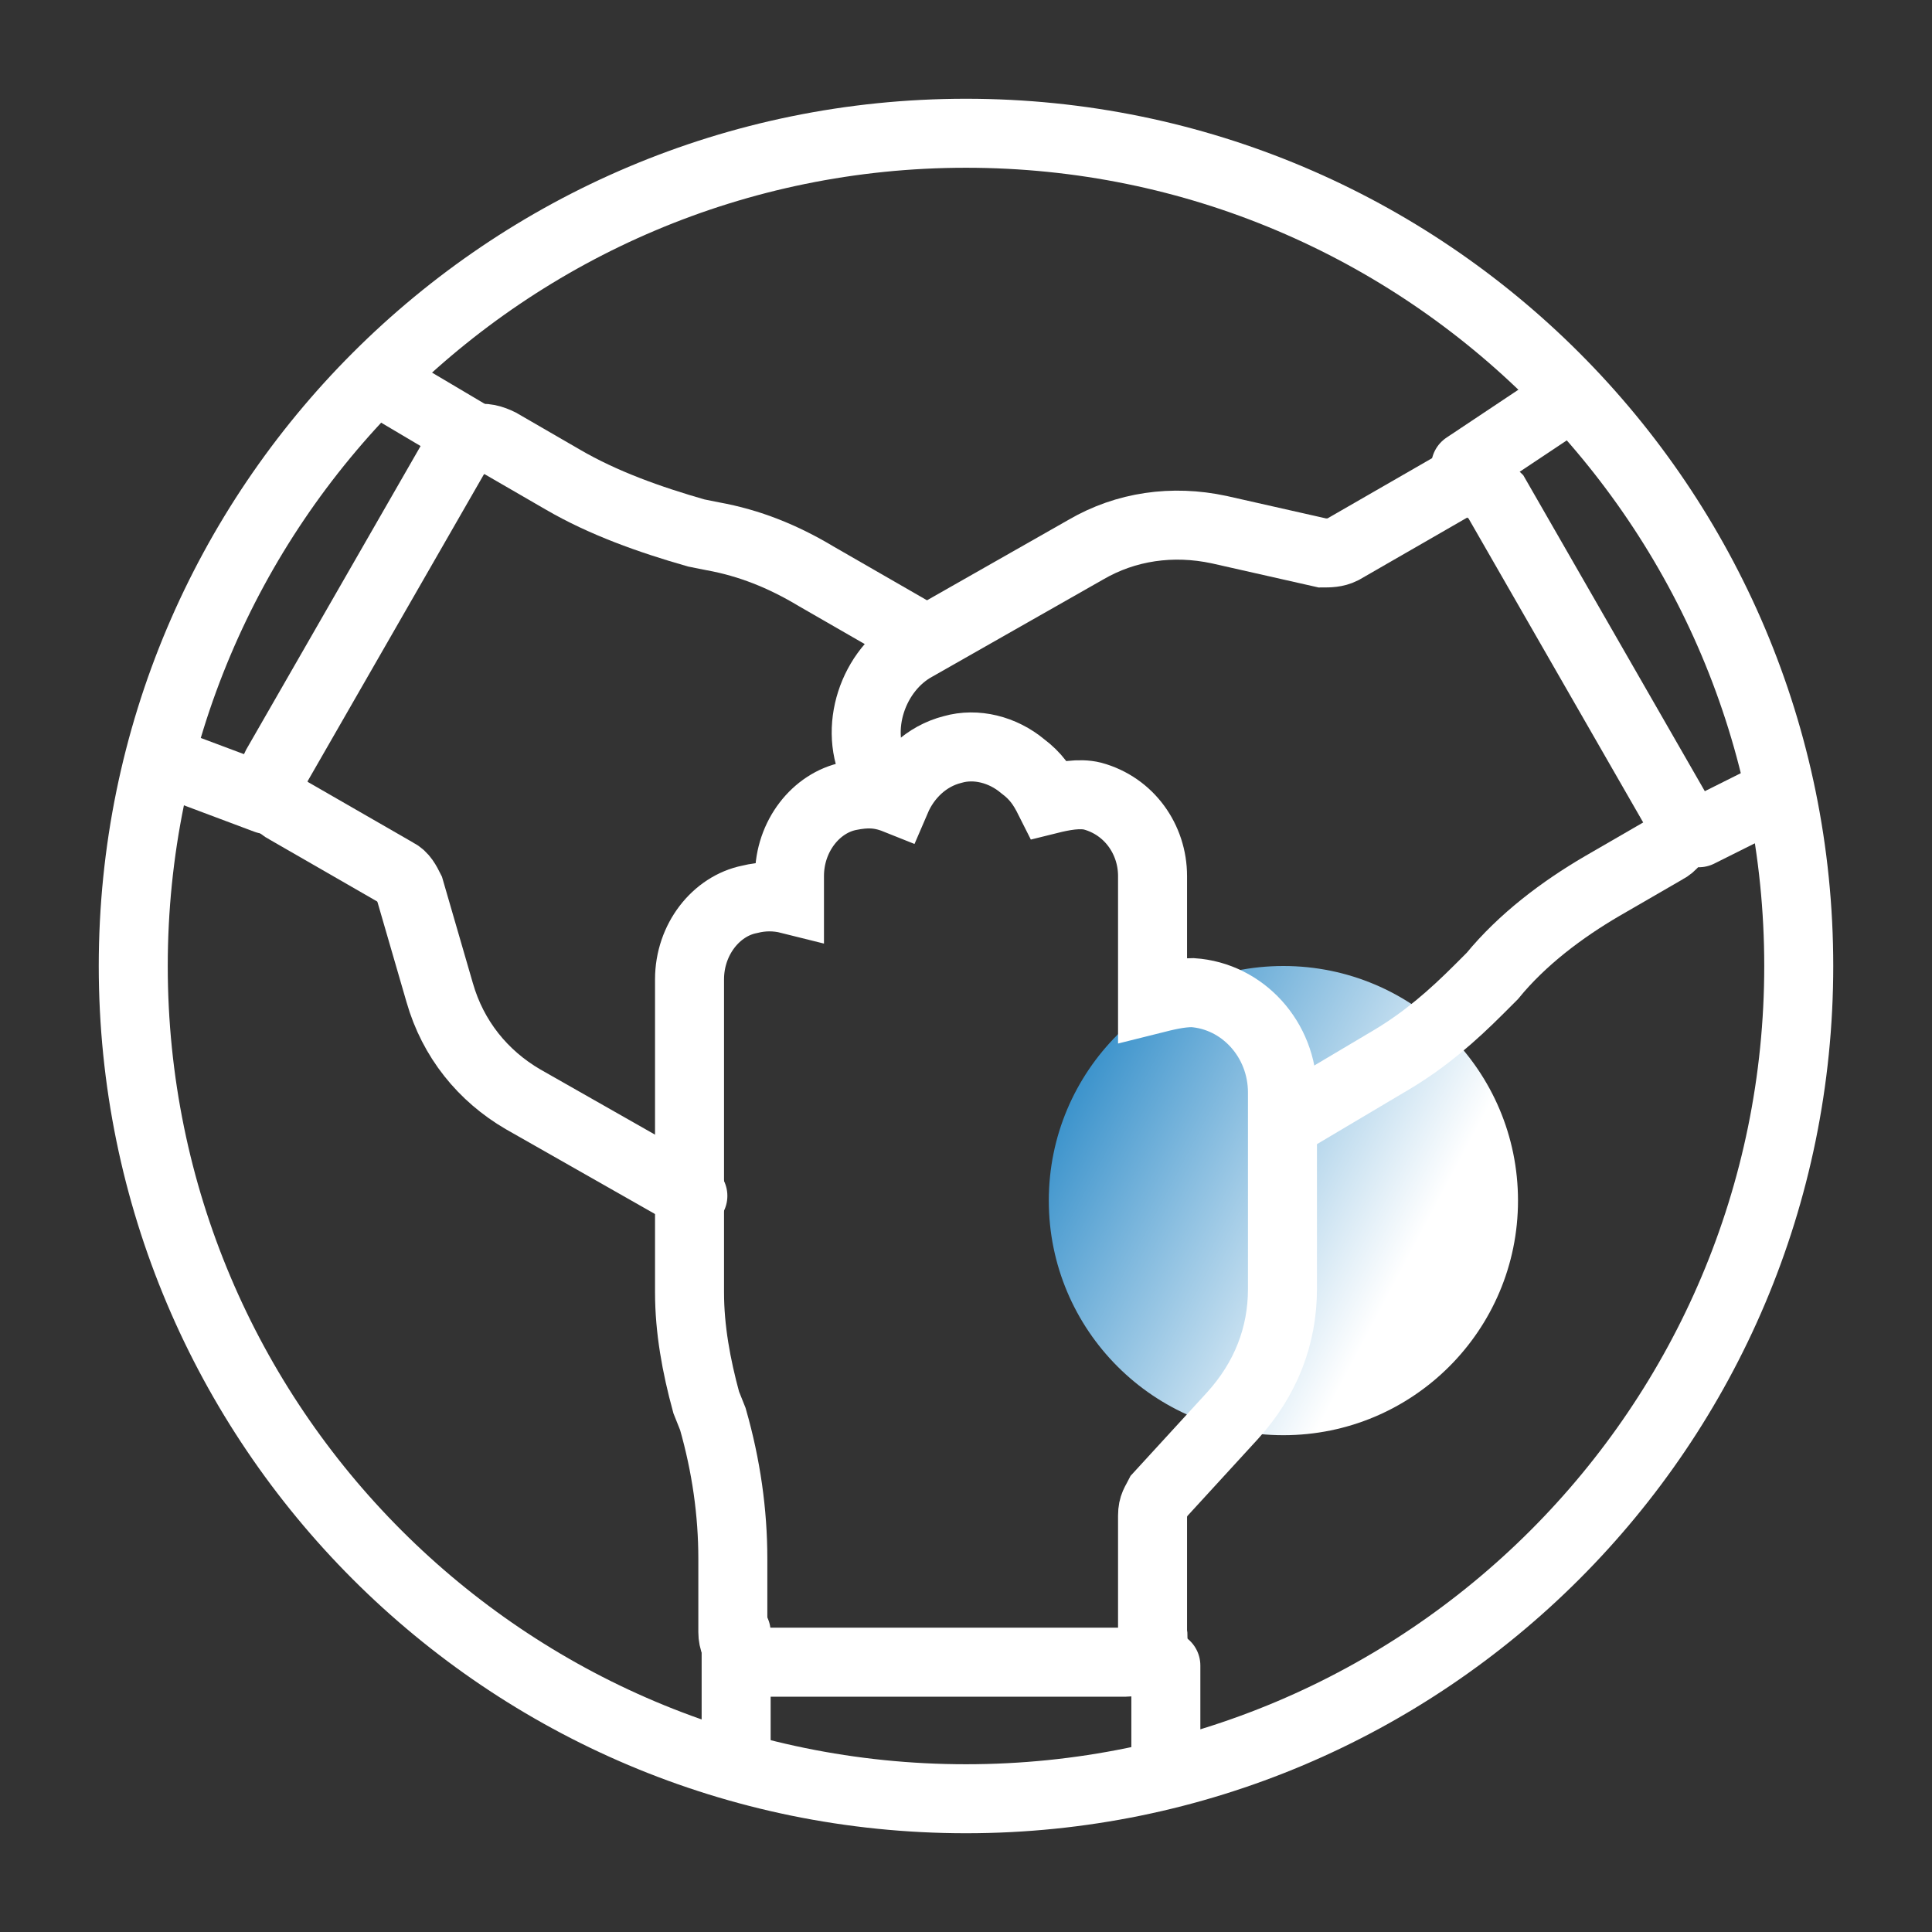 <svg width="70" height="70" viewBox="0 0 70 70" fill="none" xmlns="http://www.w3.org/2000/svg">
<rect x="0" y="0" width="70" height="70" fill="#333333" stroke="none"/>
<circle cx="46.5" cy="43.5" r="8.5" fill="url(#paint0_linear_1730_5)"/>
<path d="M31.741 28C30.896 26.431 31.62 24.259 33.189 23.414L39.344 19.914C40.793 19.069 42.483 18.828 44.172 19.19L47.913 20.035C48.155 20.035 48.396 20.035 48.638 19.914L52.62 17.621C52.862 17.5 53.224 17.379 53.465 17.5C53.707 17.621 53.948 17.741 54.189 17.983L60.707 29.328C61.069 29.81 60.827 30.535 60.344 30.776L58.051 32.103C56.603 32.948 55.155 34.035 54.069 35.362L53.586 35.845C52.62 36.81 51.655 37.655 50.448 38.379L46.586 40.672" stroke="white" stroke-width="2.5" stroke-miterlimit="10" stroke-linecap="round"/>
<path d="M25.104 43.328L18.948 39.828C17.5 38.983 16.414 37.655 15.931 35.965L14.845 32.224C14.724 31.983 14.604 31.741 14.362 31.621L10.379 29.328C10.138 29.207 9.897 28.965 9.897 28.603C9.776 28.362 9.897 28 10.017 27.759L16.535 16.414C16.655 16.172 16.897 15.931 17.259 15.931C17.5 15.81 17.862 15.931 18.104 16.052L20.397 17.379C21.845 18.224 23.535 18.828 25.224 19.31L25.828 19.431C27.155 19.672 28.362 20.155 29.569 20.879L33.552 23.172" stroke="white" stroke-width="2.5" stroke-miterlimit="10" stroke-linecap="round"/>
<path d="M35 65.172C51.664 65.172 65.172 51.664 65.172 35C65.172 18.336 51.664 4.828 35 4.828C18.336 4.828 4.828 18.336 4.828 35C4.828 51.664 18.336 65.172 35 65.172Z" stroke="white" stroke-width="2.5" stroke-miterlimit="10" stroke-linecap="round"/>
<path d="M40.794 60.224H27.639C27.035 60.224 26.552 59.741 26.552 59.138V56.483C26.552 54.793 26.311 53.103 25.828 51.414L25.587 50.81C25.225 49.483 24.983 48.155 24.983 46.828V35.483C24.983 34.035 25.949 32.828 27.156 32.586C27.639 32.465 28.121 32.465 28.604 32.586V31.741C28.604 30.293 29.57 29.086 30.776 28.845C31.38 28.724 31.863 28.724 32.466 28.965C32.828 28.121 33.552 27.397 34.518 27.155C35.363 26.914 36.328 27.155 37.052 27.759C37.535 28.121 37.776 28.483 38.018 28.965C38.501 28.845 39.104 28.724 39.587 28.845C40.914 29.207 41.759 30.414 41.759 31.741V36.207C42.242 36.086 42.725 35.965 43.208 35.965C45.018 36.086 46.466 37.655 46.466 39.586V46.707C46.466 48.397 45.863 49.965 44.656 51.293L42.001 54.19C41.88 54.431 41.759 54.552 41.759 54.914V59.138C41.88 59.741 41.397 60.224 40.794 60.224Z" stroke="white" stroke-width="2.5" stroke-miterlimit="10" stroke-linecap="round"/>
<path d="M26.672 63.965V59.138" stroke="white" stroke-width="2.5" stroke-miterlimit="10" stroke-linecap="round"/>
<path d="M42.241 63.965V60.345" stroke="white" stroke-width="2.5" stroke-miterlimit="10" stroke-linecap="round"/>
<path d="M61.552 30.172L63.966 28.965" stroke="white" stroke-width="2.5" stroke-miterlimit="10" stroke-linecap="round"/>
<path d="M53.103 16.896L56.724 14.483" stroke="white" stroke-width="2.5" stroke-miterlimit="10" stroke-linecap="round"/>
<path d="M16.896 15.69L13.638 13.759" stroke="white" stroke-width="2.5" stroke-miterlimit="10" stroke-linecap="round"/>
<path d="M9.655 28.965L5.793 27.517" stroke="white" stroke-width="2.5" stroke-miterlimit="10" stroke-linecap="round"/>
<defs>
<linearGradient id="paint0_linear_1730_5" x1="34.5" y1="39" x2="59" y2="52" gradientUnits="userSpaceOnUse">
<stop stop-color="#0072BC"/>
<stop offset="0.638" stop-color="white"/>
</linearGradient>
</defs>
</svg>
